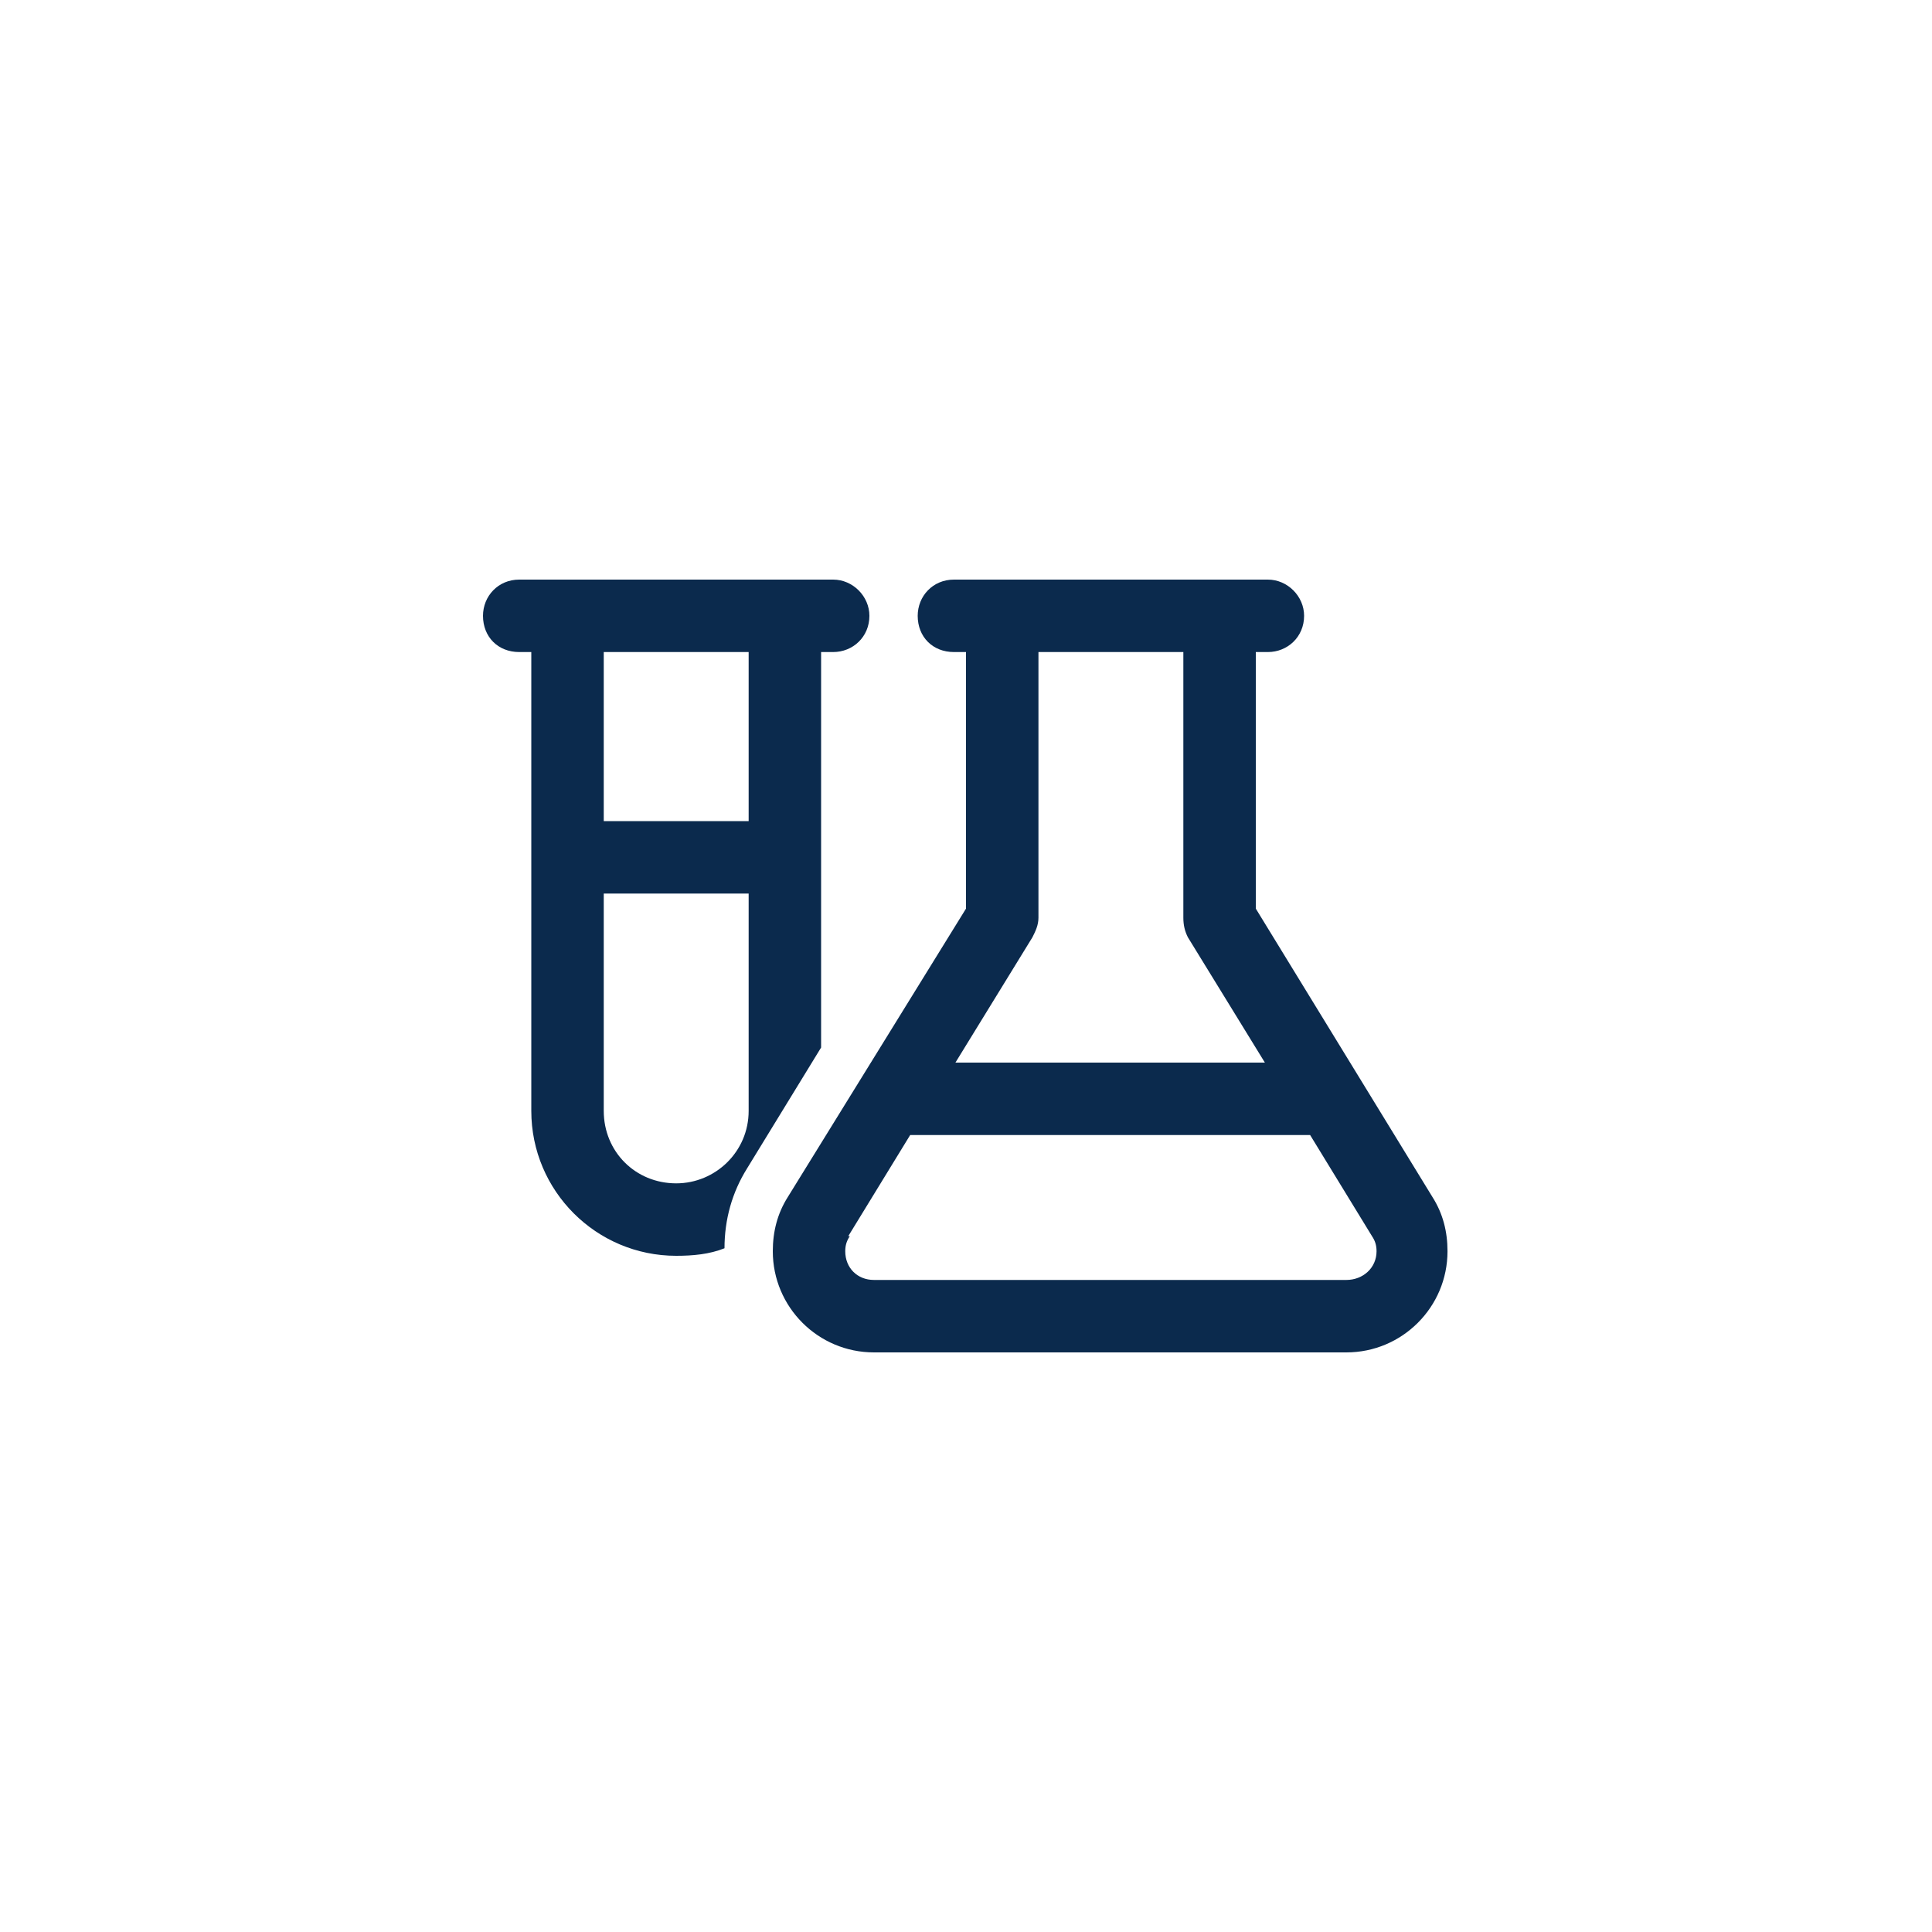 <svg width="40" height="40" viewBox="0 0 40 40" fill="none" xmlns="http://www.w3.org/2000/svg">
<path d="M15.469 24.188C15.156 24.688 15 25.25 15 25.844C14.688 25.969 14.344 26 14 26C12.344 26 11 24.656 11 23V13.5H10.75C10.312 13.5 10 13.188 10 12.75C10 12.344 10.312 12 10.75 12H11H12.5H15.5H17H17.25C17.656 12 18 12.344 18 12.75C18 13.188 17.656 13.5 17.25 13.5H17V21.688L15.469 24.188ZM12.5 13.5V17H15.5V13.5H12.5ZM12.5 18.5V23C12.5 23.844 13.156 24.5 14 24.5C14.812 24.5 15.5 23.844 15.5 23V18.5H12.5ZM19.75 12H26.25C26.656 12 27 12.344 27 12.75C27 13.188 26.656 13.5 26.25 13.5H26V18.812L29.656 24.781C29.875 25.125 29.969 25.5 29.969 25.906C29.969 27.062 29.031 28 27.875 28H18.094C16.938 28 16 27.062 16 25.906C16 25.5 16.094 25.125 16.312 24.781L20 18.812V13.5H19.75C19.312 13.5 19 13.188 19 12.75C19 12.344 19.312 12 19.75 12ZM24.5 13.5H21.5V19C21.5 19.156 21.438 19.281 21.375 19.406L19.781 22H26.188L24.594 19.406C24.531 19.281 24.5 19.156 24.5 19V13.5ZM17.562 25.594H17.594C17.531 25.688 17.5 25.781 17.5 25.906C17.5 26.25 17.75 26.5 18.094 26.5H27.875C28.219 26.5 28.5 26.25 28.5 25.906C28.5 25.781 28.469 25.688 28.406 25.594L27.125 23.5H18.844L17.562 25.594Z" fill="#0B2A4D"/>
</svg>
